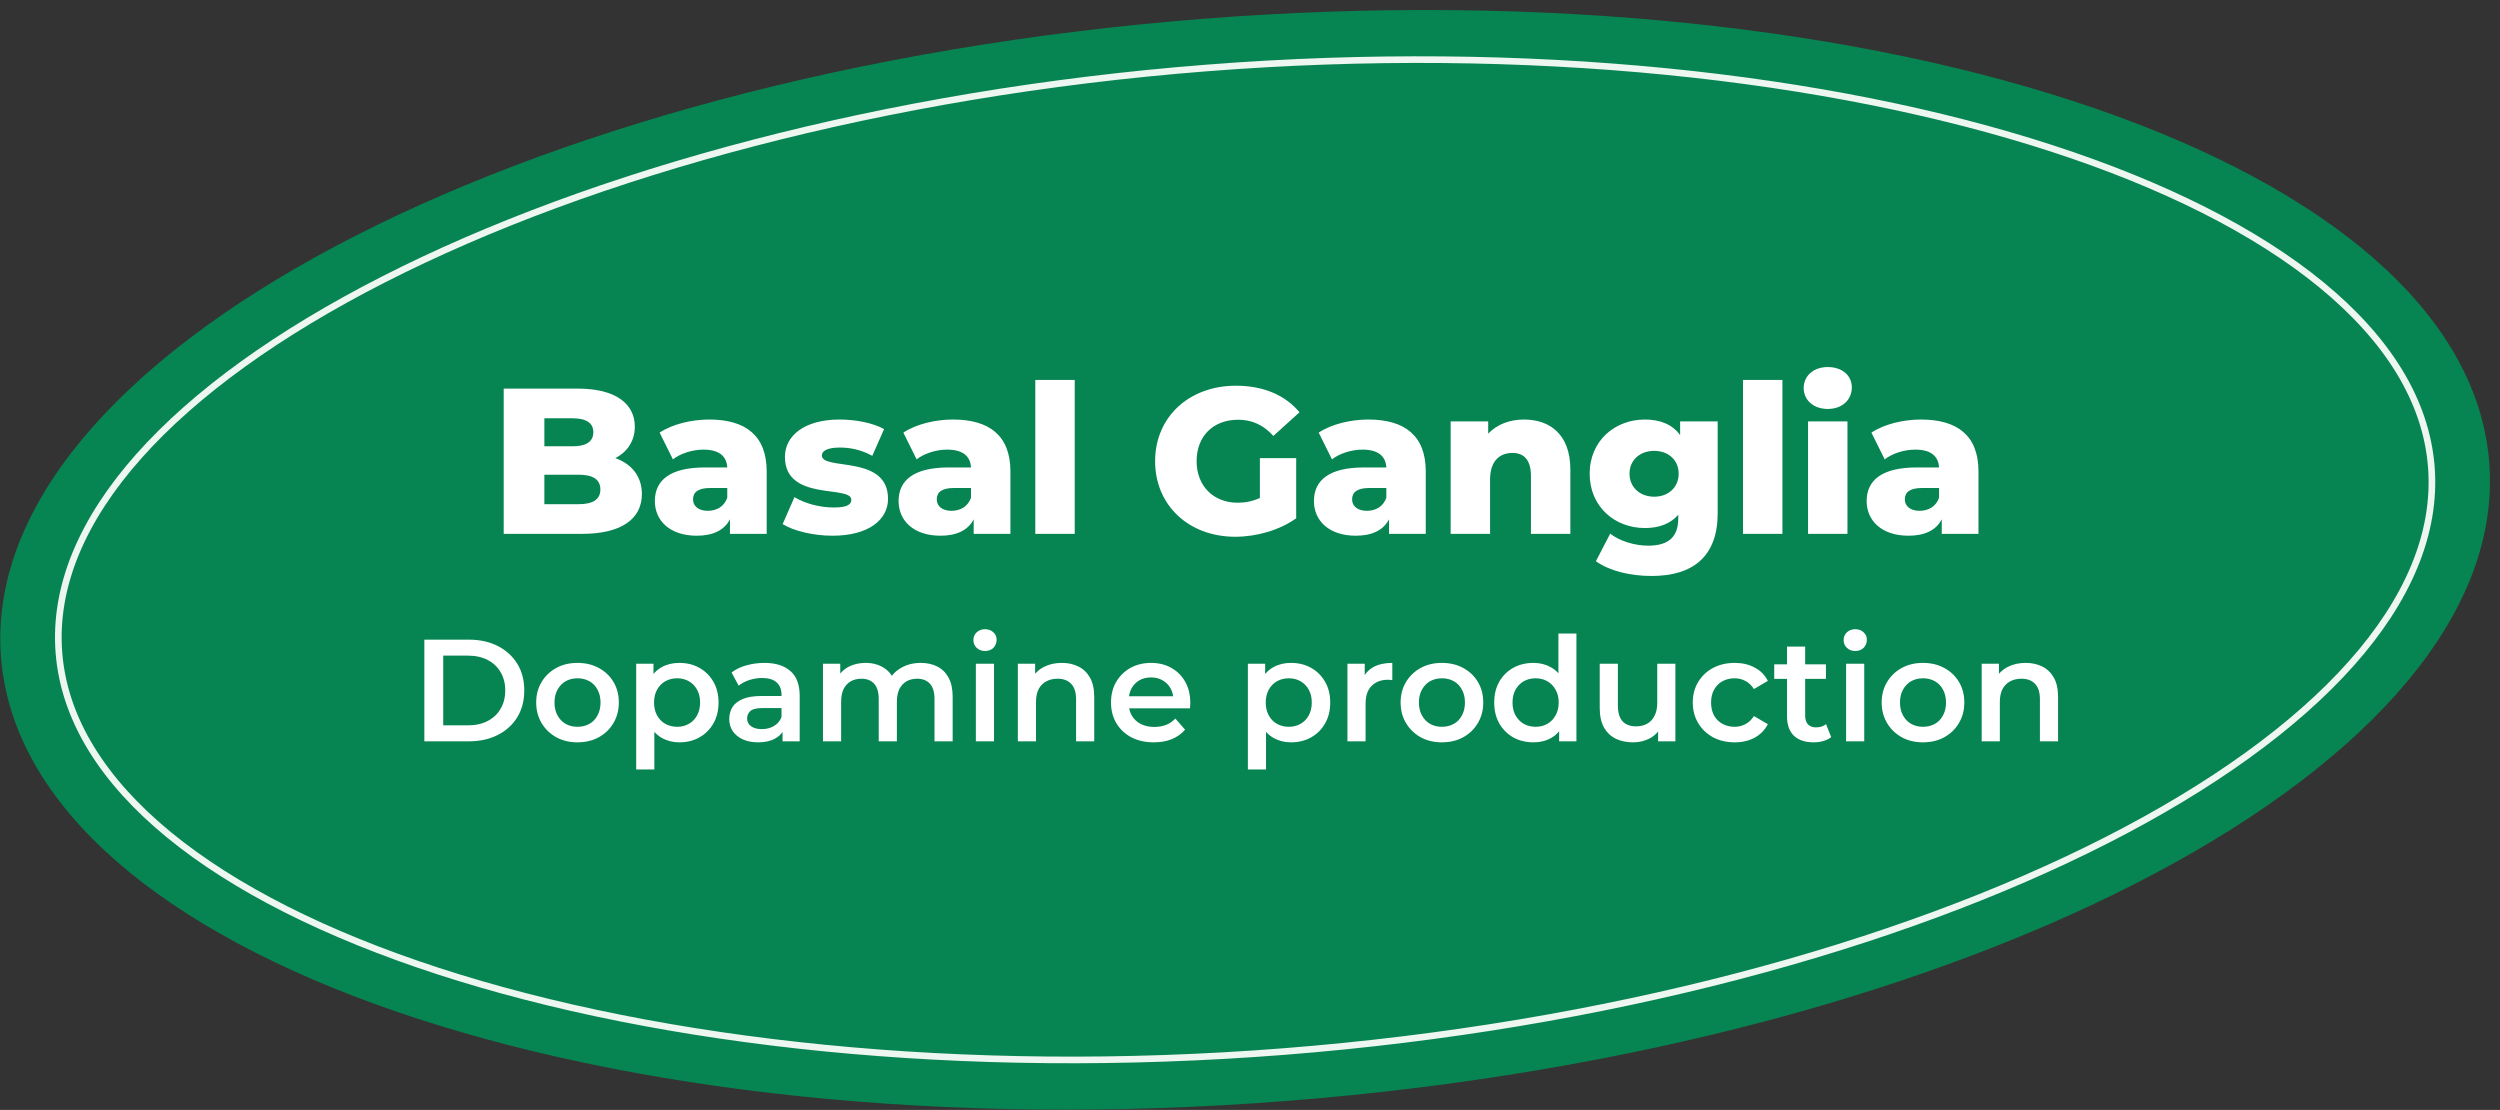 <svg width="241" height="107" viewBox="0 0 241 107" fill="none" xmlns="http://www.w3.org/2000/svg">
<rect x="0" y="0" width="241" height="107" fill="#333333" stroke="none"/>
<g clip-path="url(#clip0_157_92)">
<path d="M239.96 44.557C242.237 73.363 190.386 100.922 124.142 106.122C57.911 111.309 2.378 92.175 0.101 63.383C-2.176 34.577 49.675 7.019 115.919 1.818C182.149 -3.382 237.683 15.752 239.96 44.557Z" fill="#068552"/>
<path d="M123.776 101.37C61.791 106.234 7.719 88.642 5.681 62.934C3.657 37.24 54.299 11.42 116.284 6.556C178.27 1.692 232.342 19.284 234.38 44.992C236.404 70.686 185.761 96.506 123.776 101.37Z" stroke="#EDF6F0" stroke-width="0.64" stroke-miterlimit="10"/>
<path d="M59.317 44.163C60.897 44.723 61.877 45.923 61.877 47.623C61.877 50.043 59.877 51.463 56.117 51.463H48.557V37.463H55.717C59.397 37.463 61.197 38.963 61.197 41.123C61.197 42.463 60.517 43.543 59.317 44.163ZM55.197 40.323H52.477V43.023H55.197C56.517 43.023 57.197 42.563 57.197 41.663C57.197 40.783 56.517 40.323 55.197 40.323ZM55.797 48.603C57.157 48.603 57.877 48.143 57.877 47.183C57.877 46.223 57.157 45.763 55.797 45.763H52.477V48.603H55.797ZM68.368 40.443C71.888 40.443 73.908 42.003 73.908 45.443V51.463H70.368V50.063C69.828 51.103 68.748 51.643 67.168 51.643C64.568 51.643 63.128 50.183 63.128 48.303C63.128 46.303 64.588 45.063 67.948 45.063H70.108C70.048 43.963 69.308 43.343 67.808 43.343C66.768 43.343 65.608 43.703 64.868 44.283L63.588 41.703C64.828 40.883 66.668 40.443 68.368 40.443ZM68.228 49.243C69.068 49.243 69.808 48.843 70.108 47.983V47.043H68.468C67.248 47.043 66.808 47.483 66.808 48.143C66.808 48.783 67.328 49.243 68.228 49.243ZM80.247 51.643C78.407 51.643 76.507 51.183 75.447 50.523L76.587 47.923C77.587 48.543 79.047 48.923 80.367 48.923C81.647 48.923 82.067 48.643 82.067 48.183C82.067 46.723 75.667 48.383 75.667 44.043C75.667 42.003 77.547 40.443 80.947 40.443C82.467 40.443 84.147 40.763 85.227 41.363L84.087 43.943C83.007 43.343 81.927 43.143 80.967 43.143C79.687 43.143 79.227 43.503 79.227 43.903C79.227 45.403 85.607 43.783 85.607 48.083C85.607 50.083 83.767 51.643 80.247 51.643ZM91.864 40.443C95.384 40.443 97.404 42.003 97.404 45.443V51.463H93.864V50.063C93.324 51.103 92.244 51.643 90.664 51.643C88.064 51.643 86.624 50.183 86.624 48.303C86.624 46.303 88.084 45.063 91.444 45.063H93.604C93.544 43.963 92.804 43.343 91.304 43.343C90.264 43.343 89.104 43.703 88.364 44.283L87.084 41.703C88.324 40.883 90.164 40.443 91.864 40.443ZM91.724 49.243C92.564 49.243 93.304 48.843 93.604 47.983V47.043H91.964C90.744 47.043 90.304 47.483 90.304 48.143C90.304 48.783 90.824 49.243 91.724 49.243ZM99.803 51.463V36.623H103.603V51.463H99.803ZM121.453 48.003V44.163H124.953V49.963C123.333 51.123 121.113 51.743 119.073 51.743C114.613 51.743 111.353 48.723 111.353 44.463C111.353 40.203 114.613 37.183 119.153 37.183C121.773 37.183 123.893 38.083 125.273 39.743L122.753 42.023C121.793 40.963 120.693 40.463 119.353 40.463C116.953 40.463 115.353 42.043 115.353 44.463C115.353 46.823 116.953 48.463 119.313 48.463C120.053 48.463 120.753 48.323 121.453 48.003ZM131.903 40.443C135.423 40.443 137.443 42.003 137.443 45.443V51.463H133.903V50.063C133.363 51.103 132.283 51.643 130.703 51.643C128.103 51.643 126.663 50.183 126.663 48.303C126.663 46.303 128.123 45.063 131.483 45.063H133.643C133.583 43.963 132.843 43.343 131.343 43.343C130.303 43.343 129.143 43.703 128.403 44.283L127.123 41.703C128.363 40.883 130.203 40.443 131.903 40.443ZM131.763 49.243C132.603 49.243 133.343 48.843 133.643 47.983V47.043H132.003C130.783 47.043 130.343 47.483 130.343 48.143C130.343 48.783 130.863 49.243 131.763 49.243ZM146.902 40.443C149.442 40.443 151.382 41.903 151.382 45.263V51.463H147.582V45.883C147.582 44.323 146.902 43.663 145.802 43.663C144.582 43.663 143.642 44.423 143.642 46.223V51.463H139.842V40.623H143.462V41.803C144.322 40.903 145.542 40.443 146.902 40.443ZM161.964 40.623H165.584V49.483C165.584 53.583 163.264 55.523 159.224 55.523C157.144 55.523 155.164 55.043 153.844 54.103L155.224 51.443C156.124 52.163 157.604 52.603 158.884 52.603C160.924 52.603 161.784 51.683 161.784 49.983V49.623C161.044 50.483 159.944 50.903 158.564 50.903C155.684 50.903 153.244 48.863 153.244 45.663C153.244 42.483 155.684 40.443 158.564 40.443C160.064 40.443 161.224 40.923 161.964 41.943V40.623ZM159.464 47.883C160.824 47.883 161.824 46.983 161.824 45.663C161.824 44.343 160.824 43.463 159.464 43.463C158.104 43.463 157.084 44.343 157.084 45.663C157.084 46.983 158.104 47.883 159.464 47.883ZM168.026 51.463V36.623H171.826V51.463H168.026ZM176.195 39.423C174.795 39.423 173.875 38.543 173.875 37.403C173.875 36.263 174.795 35.383 176.195 35.383C177.595 35.383 178.515 36.203 178.515 37.343C178.515 38.543 177.595 39.423 176.195 39.423ZM174.295 51.463V40.623H178.095V51.463H174.295ZM185.185 40.443C188.705 40.443 190.725 42.003 190.725 45.443V51.463H187.185V50.063C186.645 51.103 185.565 51.643 183.985 51.643C181.385 51.643 179.945 50.183 179.945 48.303C179.945 46.303 181.405 45.063 184.765 45.063H186.925C186.865 43.963 186.125 43.343 184.625 43.343C183.585 43.343 182.425 43.703 181.685 44.283L180.405 41.703C181.645 40.883 183.485 40.443 185.185 40.443ZM185.045 49.243C185.885 49.243 186.625 48.843 186.925 47.983V47.043H185.285C184.065 47.043 183.625 47.483 183.625 48.143C183.625 48.783 184.145 49.243 185.045 49.243Z" fill="white"/>
<path d="M40.907 71.463V61.663H45.191C46.255 61.663 47.188 61.868 47.991 62.279C48.794 62.69 49.419 63.259 49.867 63.987C50.315 64.715 50.539 65.574 50.539 66.563C50.539 67.543 50.315 68.402 49.867 69.139C49.419 69.867 48.794 70.436 47.991 70.847C47.188 71.258 46.255 71.463 45.191 71.463H40.907ZM42.727 69.923H45.107C45.844 69.923 46.479 69.783 47.011 69.503C47.552 69.223 47.968 68.831 48.257 68.327C48.556 67.823 48.705 67.235 48.705 66.563C48.705 65.882 48.556 65.294 48.257 64.799C47.968 64.295 47.552 63.903 47.011 63.623C46.479 63.343 45.844 63.203 45.107 63.203H42.727V69.923ZM55.665 71.561C54.9 71.561 54.219 71.398 53.621 71.071C53.024 70.735 52.553 70.278 52.207 69.699C51.862 69.121 51.689 68.463 51.689 67.725C51.689 66.978 51.862 66.32 52.207 65.751C52.553 65.172 53.024 64.72 53.621 64.393C54.219 64.067 54.9 63.903 55.665 63.903C56.44 63.903 57.126 64.067 57.723 64.393C58.33 64.72 58.801 65.168 59.137 65.737C59.483 66.306 59.655 66.969 59.655 67.725C59.655 68.463 59.483 69.121 59.137 69.699C58.801 70.278 58.33 70.735 57.723 71.071C57.126 71.398 56.44 71.561 55.665 71.561ZM55.665 70.063C56.095 70.063 56.477 69.97 56.813 69.783C57.149 69.597 57.411 69.326 57.597 68.971C57.793 68.617 57.891 68.201 57.891 67.725C57.891 67.24 57.793 66.825 57.597 66.479C57.411 66.124 57.149 65.854 56.813 65.667C56.477 65.481 56.099 65.387 55.679 65.387C55.25 65.387 54.867 65.481 54.531 65.667C54.205 65.854 53.943 66.124 53.747 66.479C53.551 66.825 53.453 67.24 53.453 67.725C53.453 68.201 53.551 68.617 53.747 68.971C53.943 69.326 54.205 69.597 54.531 69.783C54.867 69.97 55.245 70.063 55.665 70.063ZM65.473 71.561C64.866 71.561 64.311 71.421 63.807 71.141C63.312 70.861 62.915 70.441 62.617 69.881C62.327 69.312 62.183 68.593 62.183 67.725C62.183 66.848 62.323 66.129 62.603 65.569C62.892 65.009 63.284 64.594 63.779 64.323C64.273 64.043 64.838 63.903 65.473 63.903C66.21 63.903 66.859 64.062 67.419 64.379C67.988 64.697 68.436 65.14 68.763 65.709C69.099 66.278 69.267 66.951 69.267 67.725C69.267 68.5 69.099 69.177 68.763 69.755C68.436 70.325 67.988 70.768 67.419 71.085C66.859 71.403 66.21 71.561 65.473 71.561ZM61.329 74.179V63.987H62.995V65.751L62.939 67.739L63.079 69.727V74.179H61.329ZM65.277 70.063C65.697 70.063 66.07 69.97 66.397 69.783C66.733 69.597 66.999 69.326 67.195 68.971C67.391 68.617 67.489 68.201 67.489 67.725C67.489 67.24 67.391 66.825 67.195 66.479C66.999 66.124 66.733 65.854 66.397 65.667C66.07 65.481 65.697 65.387 65.277 65.387C64.857 65.387 64.479 65.481 64.143 65.667C63.807 65.854 63.541 66.124 63.345 66.479C63.149 66.825 63.051 67.24 63.051 67.725C63.051 68.201 63.149 68.617 63.345 68.971C63.541 69.326 63.807 69.597 64.143 69.783C64.479 69.97 64.857 70.063 65.277 70.063ZM75.437 71.463V69.951L75.339 69.629V66.983C75.339 66.47 75.185 66.073 74.877 65.793C74.569 65.504 74.102 65.359 73.477 65.359C73.057 65.359 72.641 65.424 72.231 65.555C71.829 65.686 71.489 65.868 71.209 66.101L70.523 64.827C70.924 64.519 71.4 64.29 71.951 64.141C72.511 63.983 73.089 63.903 73.687 63.903C74.769 63.903 75.605 64.165 76.193 64.687C76.79 65.201 77.089 65.999 77.089 67.081V71.463H75.437ZM73.085 71.561C72.525 71.561 72.035 71.468 71.615 71.281C71.195 71.085 70.868 70.819 70.635 70.483C70.411 70.138 70.299 69.751 70.299 69.321C70.299 68.901 70.397 68.523 70.593 68.187C70.798 67.851 71.129 67.585 71.587 67.389C72.044 67.193 72.651 67.095 73.407 67.095H75.577V68.257H73.533C72.935 68.257 72.534 68.355 72.329 68.551C72.123 68.738 72.021 68.971 72.021 69.251C72.021 69.569 72.147 69.82 72.399 70.007C72.651 70.194 73.001 70.287 73.449 70.287C73.878 70.287 74.261 70.189 74.597 69.993C74.942 69.797 75.189 69.508 75.339 69.125L75.633 70.175C75.465 70.614 75.161 70.954 74.723 71.197C74.293 71.44 73.747 71.561 73.085 71.561ZM88.77 63.903C89.368 63.903 89.895 64.02 90.353 64.253C90.819 64.487 91.183 64.846 91.445 65.331C91.706 65.807 91.837 66.423 91.837 67.179V71.463H90.087V67.403C90.087 66.74 89.942 66.246 89.653 65.919C89.363 65.593 88.948 65.429 88.406 65.429C88.024 65.429 87.683 65.513 87.385 65.681C87.095 65.849 86.867 66.097 86.698 66.423C86.54 66.75 86.46 67.165 86.46 67.669V71.463H84.71V67.403C84.71 66.74 84.566 66.246 84.276 65.919C83.987 65.593 83.572 65.429 83.031 65.429C82.648 65.429 82.307 65.513 82.008 65.681C81.719 65.849 81.49 66.097 81.323 66.423C81.164 66.75 81.085 67.165 81.085 67.669V71.463H79.335V63.987H81.001V65.975L80.707 65.387C80.959 64.902 81.323 64.533 81.799 64.281C82.284 64.029 82.835 63.903 83.451 63.903C84.15 63.903 84.757 64.076 85.27 64.421C85.793 64.766 86.138 65.289 86.306 65.989L85.621 65.751C85.863 65.191 86.264 64.743 86.825 64.407C87.385 64.071 88.033 63.903 88.77 63.903ZM94.073 71.463V63.987H95.823V71.463H94.073ZM94.955 62.755C94.628 62.755 94.358 62.653 94.143 62.447C93.938 62.242 93.835 61.995 93.835 61.705C93.835 61.407 93.938 61.159 94.143 60.963C94.358 60.758 94.628 60.655 94.955 60.655C95.281 60.655 95.547 60.753 95.753 60.949C95.968 61.136 96.075 61.374 96.075 61.663C96.075 61.971 95.972 62.233 95.767 62.447C95.561 62.653 95.291 62.755 94.955 62.755ZM102.362 63.903C102.959 63.903 103.491 64.02 103.958 64.253C104.434 64.487 104.807 64.846 105.078 65.331C105.348 65.807 105.484 66.423 105.484 67.179V71.463H103.734V67.403C103.734 66.74 103.575 66.246 103.258 65.919C102.95 65.593 102.516 65.429 101.956 65.429C101.545 65.429 101.181 65.513 100.864 65.681C100.546 65.849 100.299 66.101 100.122 66.437C99.954 66.764 99.87 67.179 99.87 67.683V71.463H98.12V63.987H99.786V66.003L99.492 65.387C99.753 64.911 100.131 64.547 100.626 64.295C101.13 64.034 101.708 63.903 102.362 63.903ZM111.231 71.561C110.401 71.561 109.673 71.398 109.047 71.071C108.431 70.735 107.951 70.278 107.605 69.699C107.269 69.121 107.101 68.463 107.101 67.725C107.101 66.978 107.265 66.32 107.591 65.751C107.927 65.172 108.385 64.72 108.963 64.393C109.551 64.067 110.219 63.903 110.965 63.903C111.693 63.903 112.342 64.062 112.911 64.379C113.481 64.697 113.929 65.144 114.255 65.723C114.582 66.302 114.745 66.983 114.745 67.767C114.745 67.842 114.741 67.926 114.731 68.019C114.731 68.112 114.727 68.201 114.717 68.285H108.487V67.123H113.793L113.107 67.487C113.117 67.058 113.028 66.68 112.841 66.353C112.655 66.026 112.398 65.77 112.071 65.583C111.754 65.397 111.385 65.303 110.965 65.303C110.536 65.303 110.158 65.397 109.831 65.583C109.514 65.77 109.262 66.031 109.075 66.367C108.898 66.694 108.809 67.081 108.809 67.529V67.809C108.809 68.257 108.912 68.654 109.117 68.999C109.323 69.344 109.612 69.611 109.985 69.797C110.359 69.984 110.788 70.077 111.273 70.077C111.693 70.077 112.071 70.012 112.407 69.881C112.743 69.751 113.042 69.545 113.303 69.265L114.241 70.343C113.905 70.735 113.481 71.038 112.967 71.253C112.463 71.459 111.885 71.561 111.231 71.561ZM124.439 71.561C123.833 71.561 123.277 71.421 122.773 71.141C122.279 70.861 121.882 70.441 121.583 69.881C121.294 69.312 121.149 68.593 121.149 67.725C121.149 66.848 121.289 66.129 121.569 65.569C121.859 65.009 122.251 64.594 122.745 64.323C123.24 64.043 123.805 63.903 124.439 63.903C125.177 63.903 125.825 64.062 126.385 64.379C126.955 64.697 127.403 65.14 127.729 65.709C128.065 66.278 128.233 66.951 128.233 67.725C128.233 68.5 128.065 69.177 127.729 69.755C127.403 70.325 126.955 70.768 126.385 71.085C125.825 71.403 125.177 71.561 124.439 71.561ZM120.295 74.179V63.987H121.961V65.751L121.905 67.739L122.045 69.727V74.179H120.295ZM124.243 70.063C124.663 70.063 125.037 69.97 125.363 69.783C125.699 69.597 125.965 69.326 126.161 68.971C126.357 68.617 126.455 68.201 126.455 67.725C126.455 67.24 126.357 66.825 126.161 66.479C125.965 66.124 125.699 65.854 125.363 65.667C125.037 65.481 124.663 65.387 124.243 65.387C123.823 65.387 123.445 65.481 123.109 65.667C122.773 65.854 122.507 66.124 122.311 66.479C122.115 66.825 122.017 67.24 122.017 67.725C122.017 68.201 122.115 68.617 122.311 68.971C122.507 69.326 122.773 69.597 123.109 69.783C123.445 69.97 123.823 70.063 124.243 70.063ZM129.893 71.463V63.987H131.559V66.045L131.363 65.443C131.587 64.939 131.937 64.556 132.413 64.295C132.898 64.034 133.5 63.903 134.219 63.903V65.569C134.144 65.55 134.074 65.541 134.009 65.541C133.944 65.532 133.878 65.527 133.813 65.527C133.15 65.527 132.623 65.723 132.231 66.115C131.839 66.498 131.643 67.072 131.643 67.837V71.463H129.893ZM138.995 71.561C138.23 71.561 137.549 71.398 136.951 71.071C136.354 70.735 135.883 70.278 135.537 69.699C135.192 69.121 135.019 68.463 135.019 67.725C135.019 66.978 135.192 66.32 135.537 65.751C135.883 65.172 136.354 64.72 136.951 64.393C137.549 64.067 138.23 63.903 138.995 63.903C139.77 63.903 140.456 64.067 141.053 64.393C141.66 64.72 142.131 65.168 142.467 65.737C142.813 66.306 142.985 66.969 142.985 67.725C142.985 68.463 142.813 69.121 142.467 69.699C142.131 70.278 141.66 70.735 141.053 71.071C140.456 71.398 139.77 71.561 138.995 71.561ZM138.995 70.063C139.425 70.063 139.807 69.97 140.143 69.783C140.479 69.597 140.741 69.326 140.927 68.971C141.123 68.617 141.221 68.201 141.221 67.725C141.221 67.24 141.123 66.825 140.927 66.479C140.741 66.124 140.479 65.854 140.143 65.667C139.807 65.481 139.429 65.387 139.009 65.387C138.58 65.387 138.197 65.481 137.861 65.667C137.535 65.854 137.273 66.124 137.077 66.479C136.881 66.825 136.783 67.24 136.783 67.725C136.783 68.201 136.881 68.617 137.077 68.971C137.273 69.326 137.535 69.597 137.861 69.783C138.197 69.97 138.575 70.063 138.995 70.063ZM147.823 71.561C147.104 71.561 146.455 71.403 145.877 71.085C145.307 70.758 144.859 70.311 144.533 69.741C144.206 69.172 144.043 68.5 144.043 67.725C144.043 66.951 144.206 66.278 144.533 65.709C144.859 65.14 145.307 64.697 145.877 64.379C146.455 64.062 147.104 63.903 147.823 63.903C148.448 63.903 149.008 64.043 149.503 64.323C149.997 64.594 150.389 65.009 150.679 65.569C150.968 66.129 151.113 66.848 151.113 67.725C151.113 68.593 150.973 69.312 150.693 69.881C150.413 70.441 150.025 70.861 149.531 71.141C149.036 71.421 148.467 71.561 147.823 71.561ZM148.033 70.063C148.453 70.063 148.826 69.97 149.153 69.783C149.489 69.597 149.755 69.326 149.951 68.971C150.156 68.617 150.259 68.201 150.259 67.725C150.259 67.24 150.156 66.825 149.951 66.479C149.755 66.124 149.489 65.854 149.153 65.667C148.826 65.481 148.453 65.387 148.033 65.387C147.613 65.387 147.235 65.481 146.899 65.667C146.572 65.854 146.306 66.124 146.101 66.479C145.905 66.825 145.807 67.24 145.807 67.725C145.807 68.201 145.905 68.617 146.101 68.971C146.306 69.326 146.572 69.597 146.899 69.783C147.235 69.97 147.613 70.063 148.033 70.063ZM150.301 71.463V69.699L150.371 67.711L150.231 65.723V61.075H151.967V71.463H150.301ZM157.434 71.561C156.799 71.561 156.239 71.445 155.754 71.211C155.269 70.969 154.891 70.605 154.62 70.119C154.349 69.624 154.214 69.004 154.214 68.257V63.987H155.964V68.019C155.964 68.691 156.113 69.195 156.412 69.531C156.72 69.858 157.154 70.021 157.714 70.021C158.125 70.021 158.479 69.937 158.778 69.769C159.086 69.601 159.324 69.349 159.492 69.013C159.669 68.677 159.758 68.262 159.758 67.767V63.987H161.508V71.463H159.842V69.447L160.136 70.063C159.884 70.549 159.515 70.922 159.03 71.183C158.545 71.435 158.013 71.561 157.434 71.561ZM167.229 71.561C166.445 71.561 165.745 71.398 165.129 71.071C164.523 70.735 164.047 70.278 163.701 69.699C163.356 69.121 163.183 68.463 163.183 67.725C163.183 66.978 163.356 66.32 163.701 65.751C164.047 65.172 164.523 64.72 165.129 64.393C165.745 64.067 166.445 63.903 167.229 63.903C167.957 63.903 168.597 64.052 169.147 64.351C169.707 64.641 170.132 65.07 170.421 65.639L169.077 66.423C168.853 66.069 168.578 65.807 168.251 65.639C167.934 65.471 167.589 65.387 167.215 65.387C166.786 65.387 166.399 65.481 166.053 65.667C165.708 65.854 165.437 66.124 165.241 66.479C165.045 66.825 164.947 67.24 164.947 67.725C164.947 68.21 165.045 68.63 165.241 68.985C165.437 69.331 165.708 69.597 166.053 69.783C166.399 69.97 166.786 70.063 167.215 70.063C167.589 70.063 167.934 69.979 168.251 69.811C168.578 69.643 168.853 69.382 169.077 69.027L170.421 69.811C170.132 70.371 169.707 70.805 169.147 71.113C168.597 71.412 167.957 71.561 167.229 71.561ZM174.844 71.561C174.023 71.561 173.388 71.351 172.94 70.931C172.492 70.502 172.268 69.872 172.268 69.041V62.335H174.018V68.999C174.018 69.354 174.107 69.629 174.284 69.825C174.471 70.021 174.727 70.119 175.054 70.119C175.446 70.119 175.773 70.016 176.034 69.811L176.524 71.057C176.319 71.225 176.067 71.351 175.768 71.435C175.469 71.519 175.161 71.561 174.844 71.561ZM171.036 65.443V64.043H176.02V65.443H171.036ZM177.963 71.463V63.987H179.713V71.463H177.963ZM178.845 62.755C178.519 62.755 178.248 62.653 178.033 62.447C177.828 62.242 177.725 61.995 177.725 61.705C177.725 61.407 177.828 61.159 178.033 60.963C178.248 60.758 178.519 60.655 178.845 60.655C179.172 60.655 179.438 60.753 179.643 60.949C179.858 61.136 179.965 61.374 179.965 61.663C179.965 61.971 179.863 62.233 179.657 62.447C179.452 62.653 179.181 62.755 178.845 62.755ZM185.37 71.561C184.605 71.561 183.924 71.398 183.326 71.071C182.729 70.735 182.258 70.278 181.912 69.699C181.567 69.121 181.394 68.463 181.394 67.725C181.394 66.978 181.567 66.32 181.912 65.751C182.258 65.172 182.729 64.72 183.326 64.393C183.924 64.067 184.605 63.903 185.37 63.903C186.145 63.903 186.831 64.067 187.428 64.393C188.035 64.72 188.506 65.168 188.842 65.737C189.188 66.306 189.36 66.969 189.36 67.725C189.36 68.463 189.188 69.121 188.842 69.699C188.506 70.278 188.035 70.735 187.428 71.071C186.831 71.398 186.145 71.561 185.37 71.561ZM185.37 70.063C185.8 70.063 186.182 69.97 186.518 69.783C186.854 69.597 187.116 69.326 187.302 68.971C187.498 68.617 187.596 68.201 187.596 67.725C187.596 67.24 187.498 66.825 187.302 66.479C187.116 66.124 186.854 65.854 186.518 65.667C186.182 65.481 185.804 65.387 185.384 65.387C184.955 65.387 184.572 65.481 184.236 65.667C183.91 65.854 183.648 66.124 183.452 66.479C183.256 66.825 183.158 67.24 183.158 67.725C183.158 68.201 183.256 68.617 183.452 68.971C183.648 69.326 183.91 69.597 184.236 69.783C184.572 69.97 184.95 70.063 185.37 70.063ZM195.276 63.903C195.873 63.903 196.405 64.02 196.872 64.253C197.348 64.487 197.721 64.846 197.992 65.331C198.262 65.807 198.398 66.423 198.398 67.179V71.463H196.648V67.403C196.648 66.74 196.489 66.246 196.172 65.919C195.864 65.593 195.43 65.429 194.87 65.429C194.459 65.429 194.095 65.513 193.778 65.681C193.46 65.849 193.213 66.101 193.036 66.437C192.868 66.764 192.784 67.179 192.784 67.683V71.463H191.034V63.987H192.7V66.003L192.406 65.387C192.667 64.911 193.045 64.547 193.54 64.295C194.044 64.034 194.622 63.903 195.276 63.903Z" fill="white"/>
</g>
<defs>
<clipPath id="clip0_157_92">
<rect width="240" height="106" fill="white" transform="translate(0.03 0.963)"/>
</clipPath>
</defs>
</svg>

